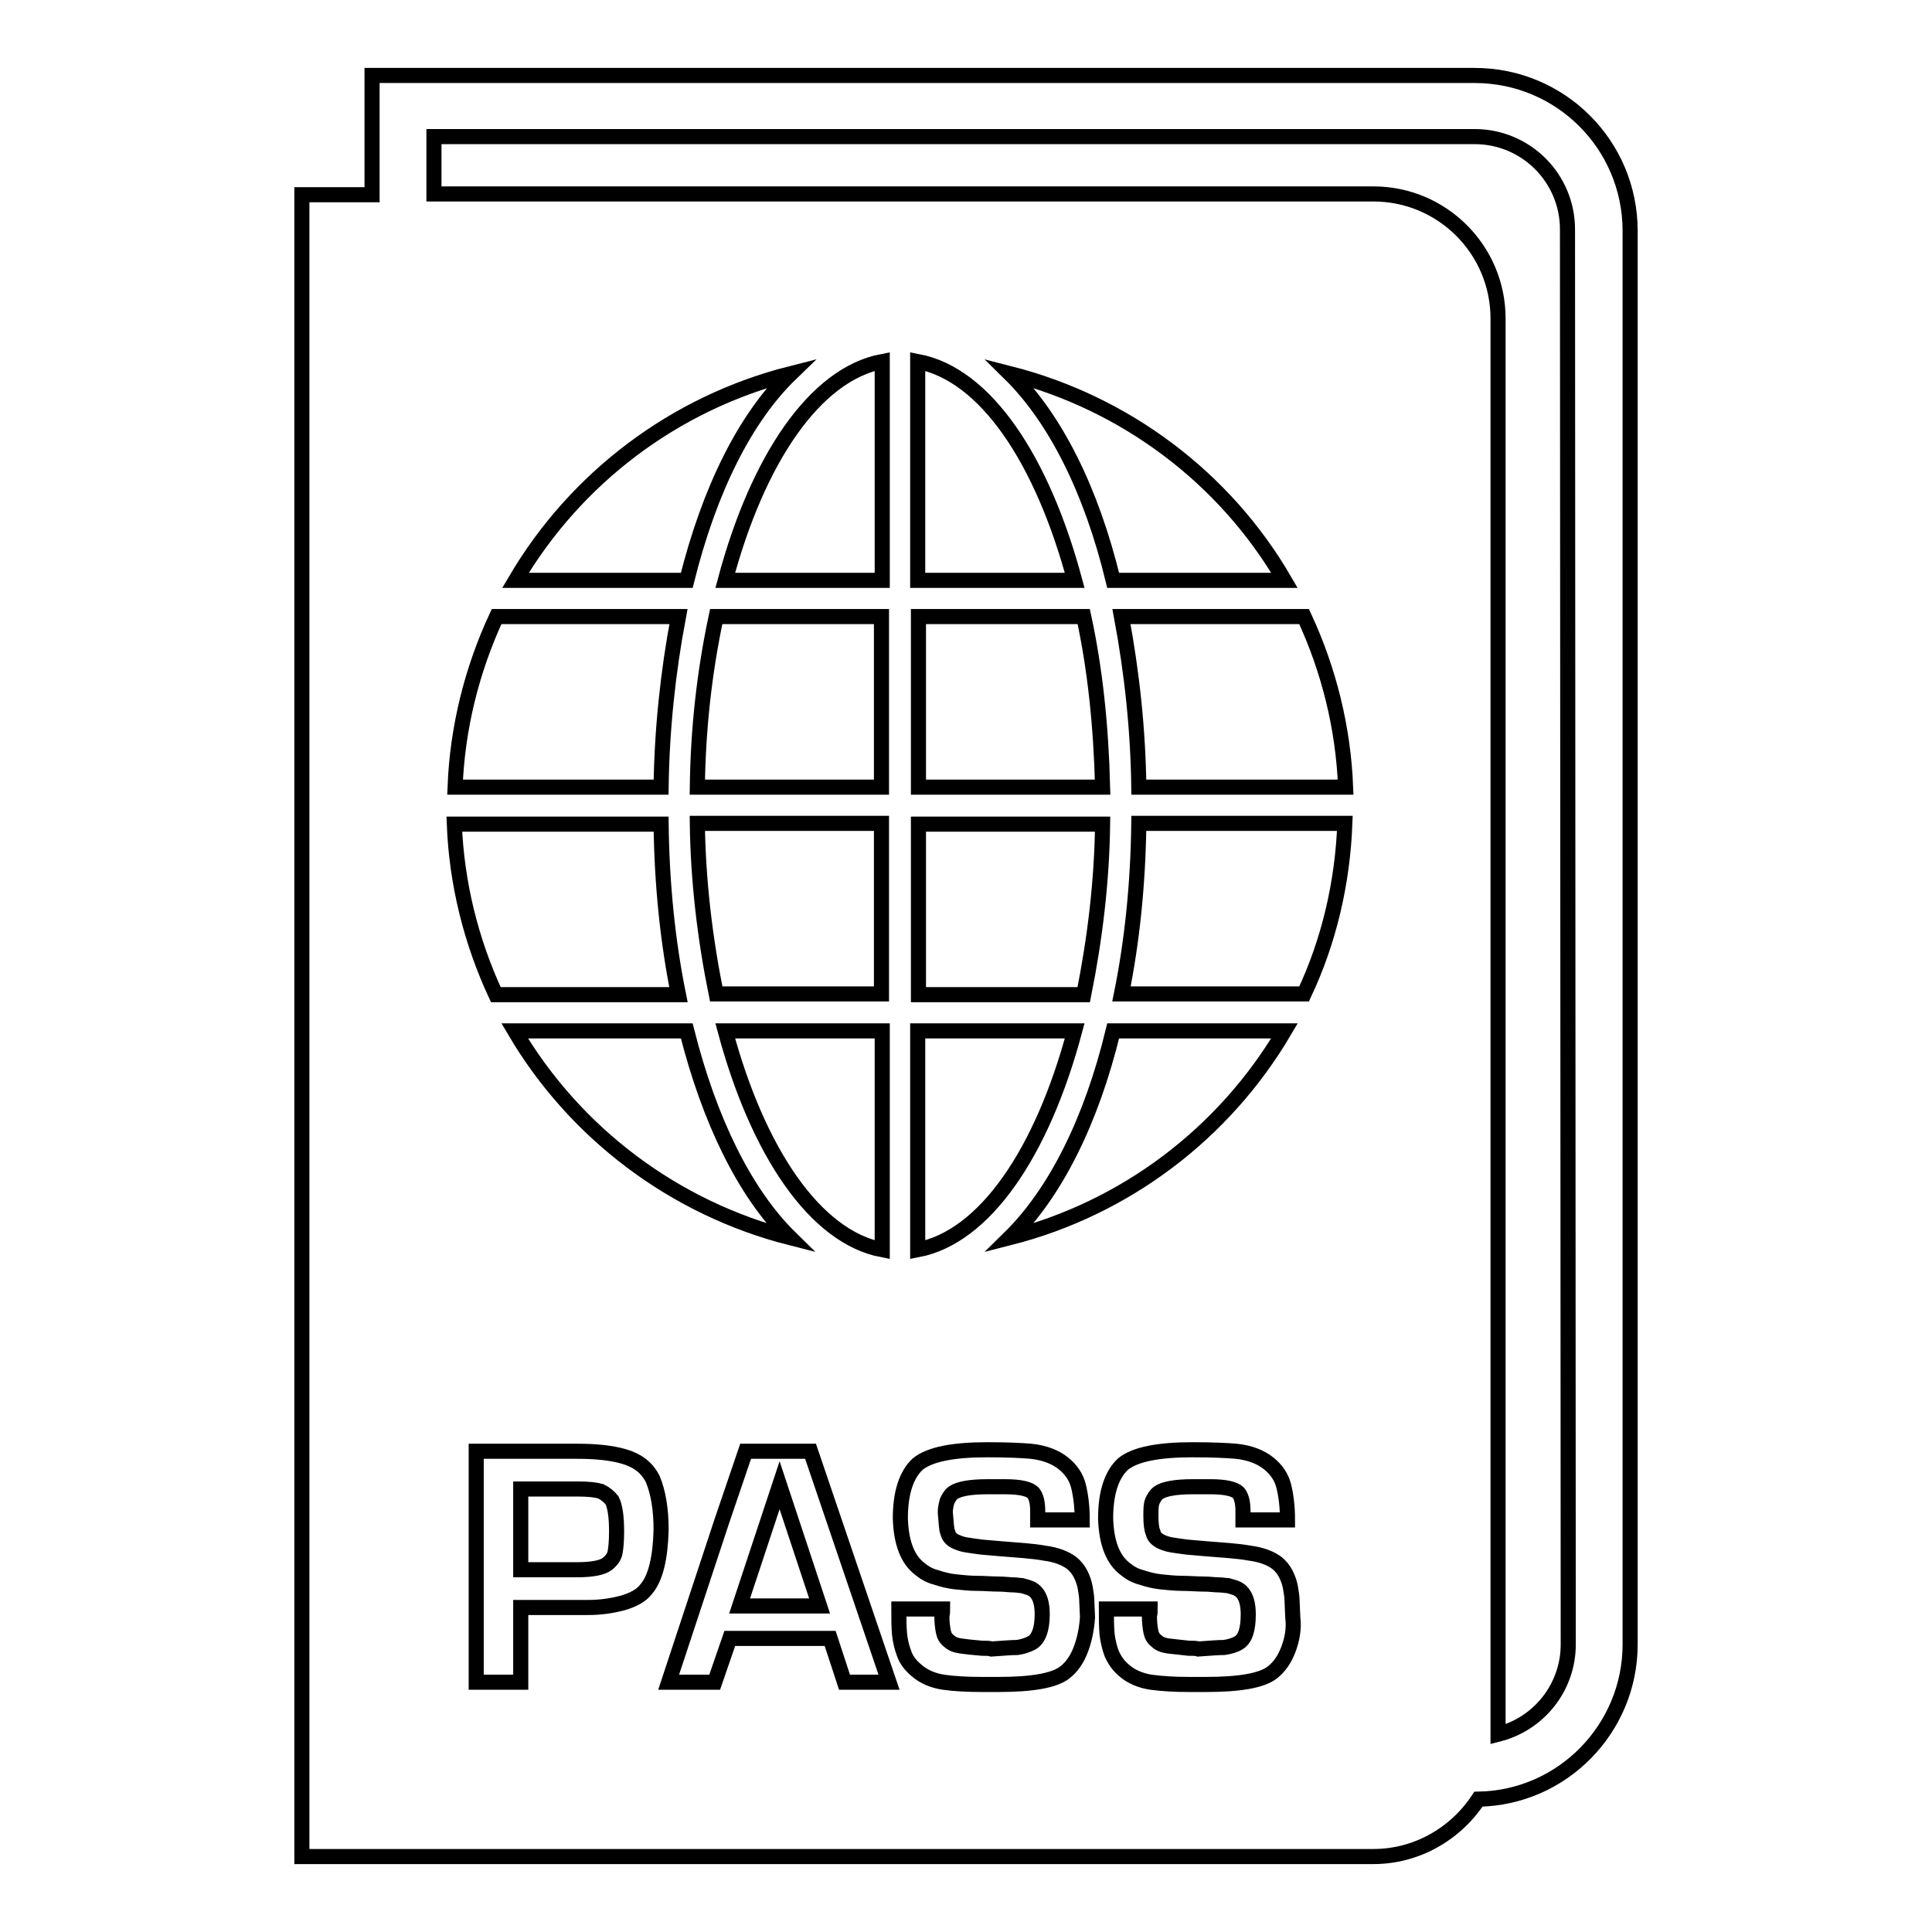 <?xml version="1.0" encoding="utf-8"?>
<!-- Svg Vector Icons : http://www.onlinewebfonts.com/icon -->
<!DOCTYPE svg PUBLIC "-//W3C//DTD SVG 1.1//EN" "http://www.w3.org/Graphics/SVG/1.1/DTD/svg11.dtd">
<svg version="1.1" xmlns="http://www.w3.org/2000/svg" xmlns:xlink="http://www.w3.org/1999/xlink" x="0px" y="0px" viewBox="0 0 256 256" enable-background="new 0 0 256 256" xml:space="preserve">
<g> <path stroke-width="2" fill-opacity="0" stroke="#000000"  d="M195.4,10H49.3v15.8H40V246h142c5.6,0,10.8-2.9,13.9-7.6c11.2-0.2,20.1-9.4,20.1-20.5V30.6 C216,19.2,206.8,10,195.4,10z M96.1,136.6h20.8v29C108,163.9,100.4,152.6,96.1,136.6z M104.7,164c-15.3-3.9-28.5-13.8-36.5-27.4H91 C94,148.5,98.7,158.1,104.7,164z M94.9,131.7c-1.5-7.4-2.4-15-2.5-22.6h24.4v22.6H94.9z M92.4,104.3c0.1-7.6,0.9-15.1,2.5-22.6 h21.9v22.6H92.4z M96.1,76.9c4.3-16.1,11.9-27.3,20.8-29v29H96.1z M91,76.9H68.3c8-13.6,21.1-23.5,36.5-27.4 C98.7,55.4,94,64.9,91,76.9z M89.9,81.7c-1.4,7.4-2.2,15-2.3,22.6H60.3c0.3-7.8,2.2-15.5,5.5-22.6H89.9z M87.6,109.2 c0.1,8.1,0.9,15.7,2.3,22.6H65.7c-3.3-7.1-5.2-14.8-5.5-22.6H87.6z M85.6,210.6c-0.6,0.8-1.7,1.4-3.1,1.8c-1.5,0.4-3,0.6-4.6,0.6 H69v9.9h-5.9v-30.6h13.4c2.4,0,4.5,0.2,6.2,0.7c1.7,0.5,3,1.4,3.8,3c0.7,1.7,1.1,3.9,1.1,6.7C87.5,206.4,86.9,209.1,85.6,210.6z  M111.9,222.9l-1.9-5.8H96.7l-2,5.8h-6.1l7-21.2l3.2-9.4h8.6l10.4,30.6H111.9z M143.2,218.6c-0.5,1.3-1.2,2.3-2.1,3 c-1.4,1.1-4.4,1.6-8.8,1.6h-2.2c-2,0-3.7-0.1-5.1-0.3c-1.3-0.2-2.6-0.7-3.6-1.6c-0.7-0.6-1.3-1.3-1.6-2.2c-0.3-0.8-0.5-1.6-0.6-2.5 c-0.1-1.1-0.1-2.2-0.1-3.4h5.8c0,0.3,0,0.6-0.1,0.9c0,0.9,0.1,1.6,0.2,2.1c0.1,0.5,0.3,0.9,0.7,1.2c0.4,0.4,0.9,0.6,1.6,0.7 c0.7,0.1,1.6,0.2,2.8,0.3c0.6,0,1,0,1.3,0.1c1.5-0.1,2.6-0.2,3.4-0.2c0.7-0.1,1.3-0.3,1.9-0.6c0.9-0.5,1.4-1.8,1.4-3.8 c0-1.4-0.3-2.4-0.9-3c-0.2-0.2-0.5-0.4-0.8-0.5c-0.3-0.1-0.6-0.2-1-0.3c-0.3,0-0.7-0.1-1.2-0.1c-0.5,0-1.1-0.1-1.7-0.1 c-1.1,0-2.1-0.1-3.1-0.1c-0.9,0-1.8-0.1-2.8-0.2c-0.9-0.1-1.7-0.3-2.6-0.6c-0.8-0.2-1.5-0.6-2.1-1.1c-1.6-1.2-2.5-3.4-2.6-6.7 c0-3.4,0.8-5.8,2.3-7.2c1.6-1.3,4.7-1.9,9.2-1.9c2.7,0,4.7,0.1,5.8,0.2c1.9,0.2,3.3,0.8,4.3,1.6c1,0.8,1.7,1.8,2,3 c0.3,1.2,0.5,2.7,0.5,4.5h-5.9v-1.2c0-1.1-0.2-1.9-0.6-2.4c-0.5-0.5-1.7-0.8-3.7-0.8h-2.4c-2.3,0-3.8,0.3-4.5,0.8 c-0.4,0.3-0.6,0.7-0.8,1.1c-0.2,0.7-0.3,1.3-0.2,2c0.1,1,0.1,1.8,0.3,2.2c0.1,0.5,0.5,0.9,0.9,1.1c0.4,0.2,0.9,0.4,1.5,0.5 c0.6,0.1,1.3,0.2,2.1,0.3l2.3,0.2c2.4,0.2,4.4,0.3,6,0.6c1.6,0.2,2.8,0.7,3.6,1.3c0.5,0.4,0.9,0.9,1.2,1.5c0.3,0.6,0.5,1.2,0.6,1.8 c0.1,0.6,0.2,1.2,0.2,1.6l0.1,2.3C144,215.8,143.7,217.3,143.2,218.6L143.2,218.6z M133.8,49.5c15.3,3.9,28.5,13.8,36.4,27.4h-22.7 C144.6,64.9,139.8,55.4,133.8,49.5L133.8,49.5z M170.2,136.6c-8,13.6-21.1,23.5-36.4,27.4c6-5.9,10.8-15.4,13.7-27.4H170.2z  M142.4,76.9h-20.8v-29C130.6,49.6,138.1,60.9,142.4,76.9L142.4,76.9z M143.6,81.7c1.5,6.9,2.3,14.5,2.5,22.6h-24.4V81.7H143.6z  M146.1,109.2c-0.1,7.6-1,15.1-2.5,22.6h-21.9v-22.6H146.1z M142.4,136.6c-4.3,16.1-11.9,27.3-20.8,29v-29H142.4z M170.7,218.6 c-0.5,1.3-1.2,2.3-2.1,3c-1.4,1.1-4.4,1.6-8.8,1.6h-2.2c-2,0-3.6-0.1-5.1-0.3c-1.3-0.2-2.6-0.7-3.6-1.6c-0.7-0.6-1.2-1.3-1.6-2.2 c-0.3-0.8-0.5-1.7-0.6-2.5c-0.1-1.1-0.1-2.2-0.1-3.4h5.8c0,0.3,0,0.6-0.1,0.9c0,0.9,0.1,1.6,0.2,2.1c0.1,0.5,0.3,0.9,0.7,1.2 c0.4,0.4,0.9,0.6,1.6,0.7c0.9,0.1,1.8,0.2,2.7,0.3c0.6,0,1,0,1.3,0.1c1.5-0.1,2.6-0.2,3.4-0.2c0.7-0.1,1.4-0.3,1.9-0.6 c0.9-0.5,1.3-1.8,1.3-3.8c0-1.4-0.3-2.4-0.9-3c-0.2-0.2-0.5-0.4-0.8-0.5c-0.3-0.1-0.6-0.2-1-0.3c-0.3,0-0.8-0.1-1.3-0.1 c-0.5,0-1.1-0.1-1.7-0.1c-1.1,0-2.1-0.1-3.1-0.1c-0.9,0-1.8-0.1-2.8-0.2c-0.9-0.1-1.7-0.3-2.6-0.6c-0.8-0.2-1.5-0.6-2.1-1.1 c-1.6-1.2-2.5-3.4-2.6-6.7c0-3.4,0.8-5.8,2.3-7.2c1.6-1.3,4.7-1.9,9.2-1.9c2.7,0,4.7,0.1,5.8,0.2c1.9,0.2,3.3,0.8,4.3,1.6 c1,0.8,1.7,1.8,2,3c0.3,1.2,0.5,2.7,0.5,4.5h-5.9v-1.2c0-1.1-0.2-1.9-0.6-2.4c-0.5-0.5-1.7-0.8-3.7-0.8h-2.4 c-2.3,0-3.8,0.3-4.5,0.8c-0.4,0.3-0.6,0.7-0.8,1.1c-0.2,0.5-0.2,1.1-0.2,2c0,1,0.1,1.8,0.3,2.2c0.1,0.5,0.4,0.8,0.9,1.1 c0.4,0.2,0.9,0.4,1.5,0.5c0.6,0.1,1.3,0.2,2.1,0.3l2.3,0.2c2.4,0.2,4.4,0.3,6,0.6c1.6,0.2,2.8,0.7,3.6,1.3c0.5,0.4,0.9,0.9,1.2,1.5 c0.3,0.6,0.5,1.2,0.6,1.8c0.1,0.6,0.2,1.2,0.2,1.6l0.1,2.3C171.5,215.8,171.2,217.3,170.7,218.6L170.7,218.6z M172.8,131.7h-24.2 c1.4-6.9,2.2-14.5,2.3-22.6h27.3C177.9,117,176.1,124.7,172.8,131.7z M150.9,104.3c-0.1-7.6-0.9-15.1-2.3-22.6h24.2 c3.3,7.1,5.2,14.8,5.5,22.6H150.9z M207.8,217.9c0,5.6-3.8,10.5-9.3,11.9c0-0.1,0-0.2,0-0.3V42.2c0-9.1-7.4-16.5-16.5-16.5H57.5 v-7.6h137.9c6.8,0,12.3,5.5,12.3,12.3L207.8,217.9L207.8,217.9z M103.3,196.8l5.3,16H98L103.3,196.8L103.3,196.8z M81.1,198.8 c0.4,0.8,0.6,2.2,0.6,4.1c0,1.4-0.1,2.3-0.2,2.8c-0.1,0.6-0.5,1.1-1,1.5c-0.6,0.5-1.9,0.8-4.1,0.8H69v-10.7h7.6 c1.3,0,2.3,0.1,3,0.3C80.2,197.9,80.7,198.3,81.1,198.8L81.1,198.8z"/></g>
</svg>